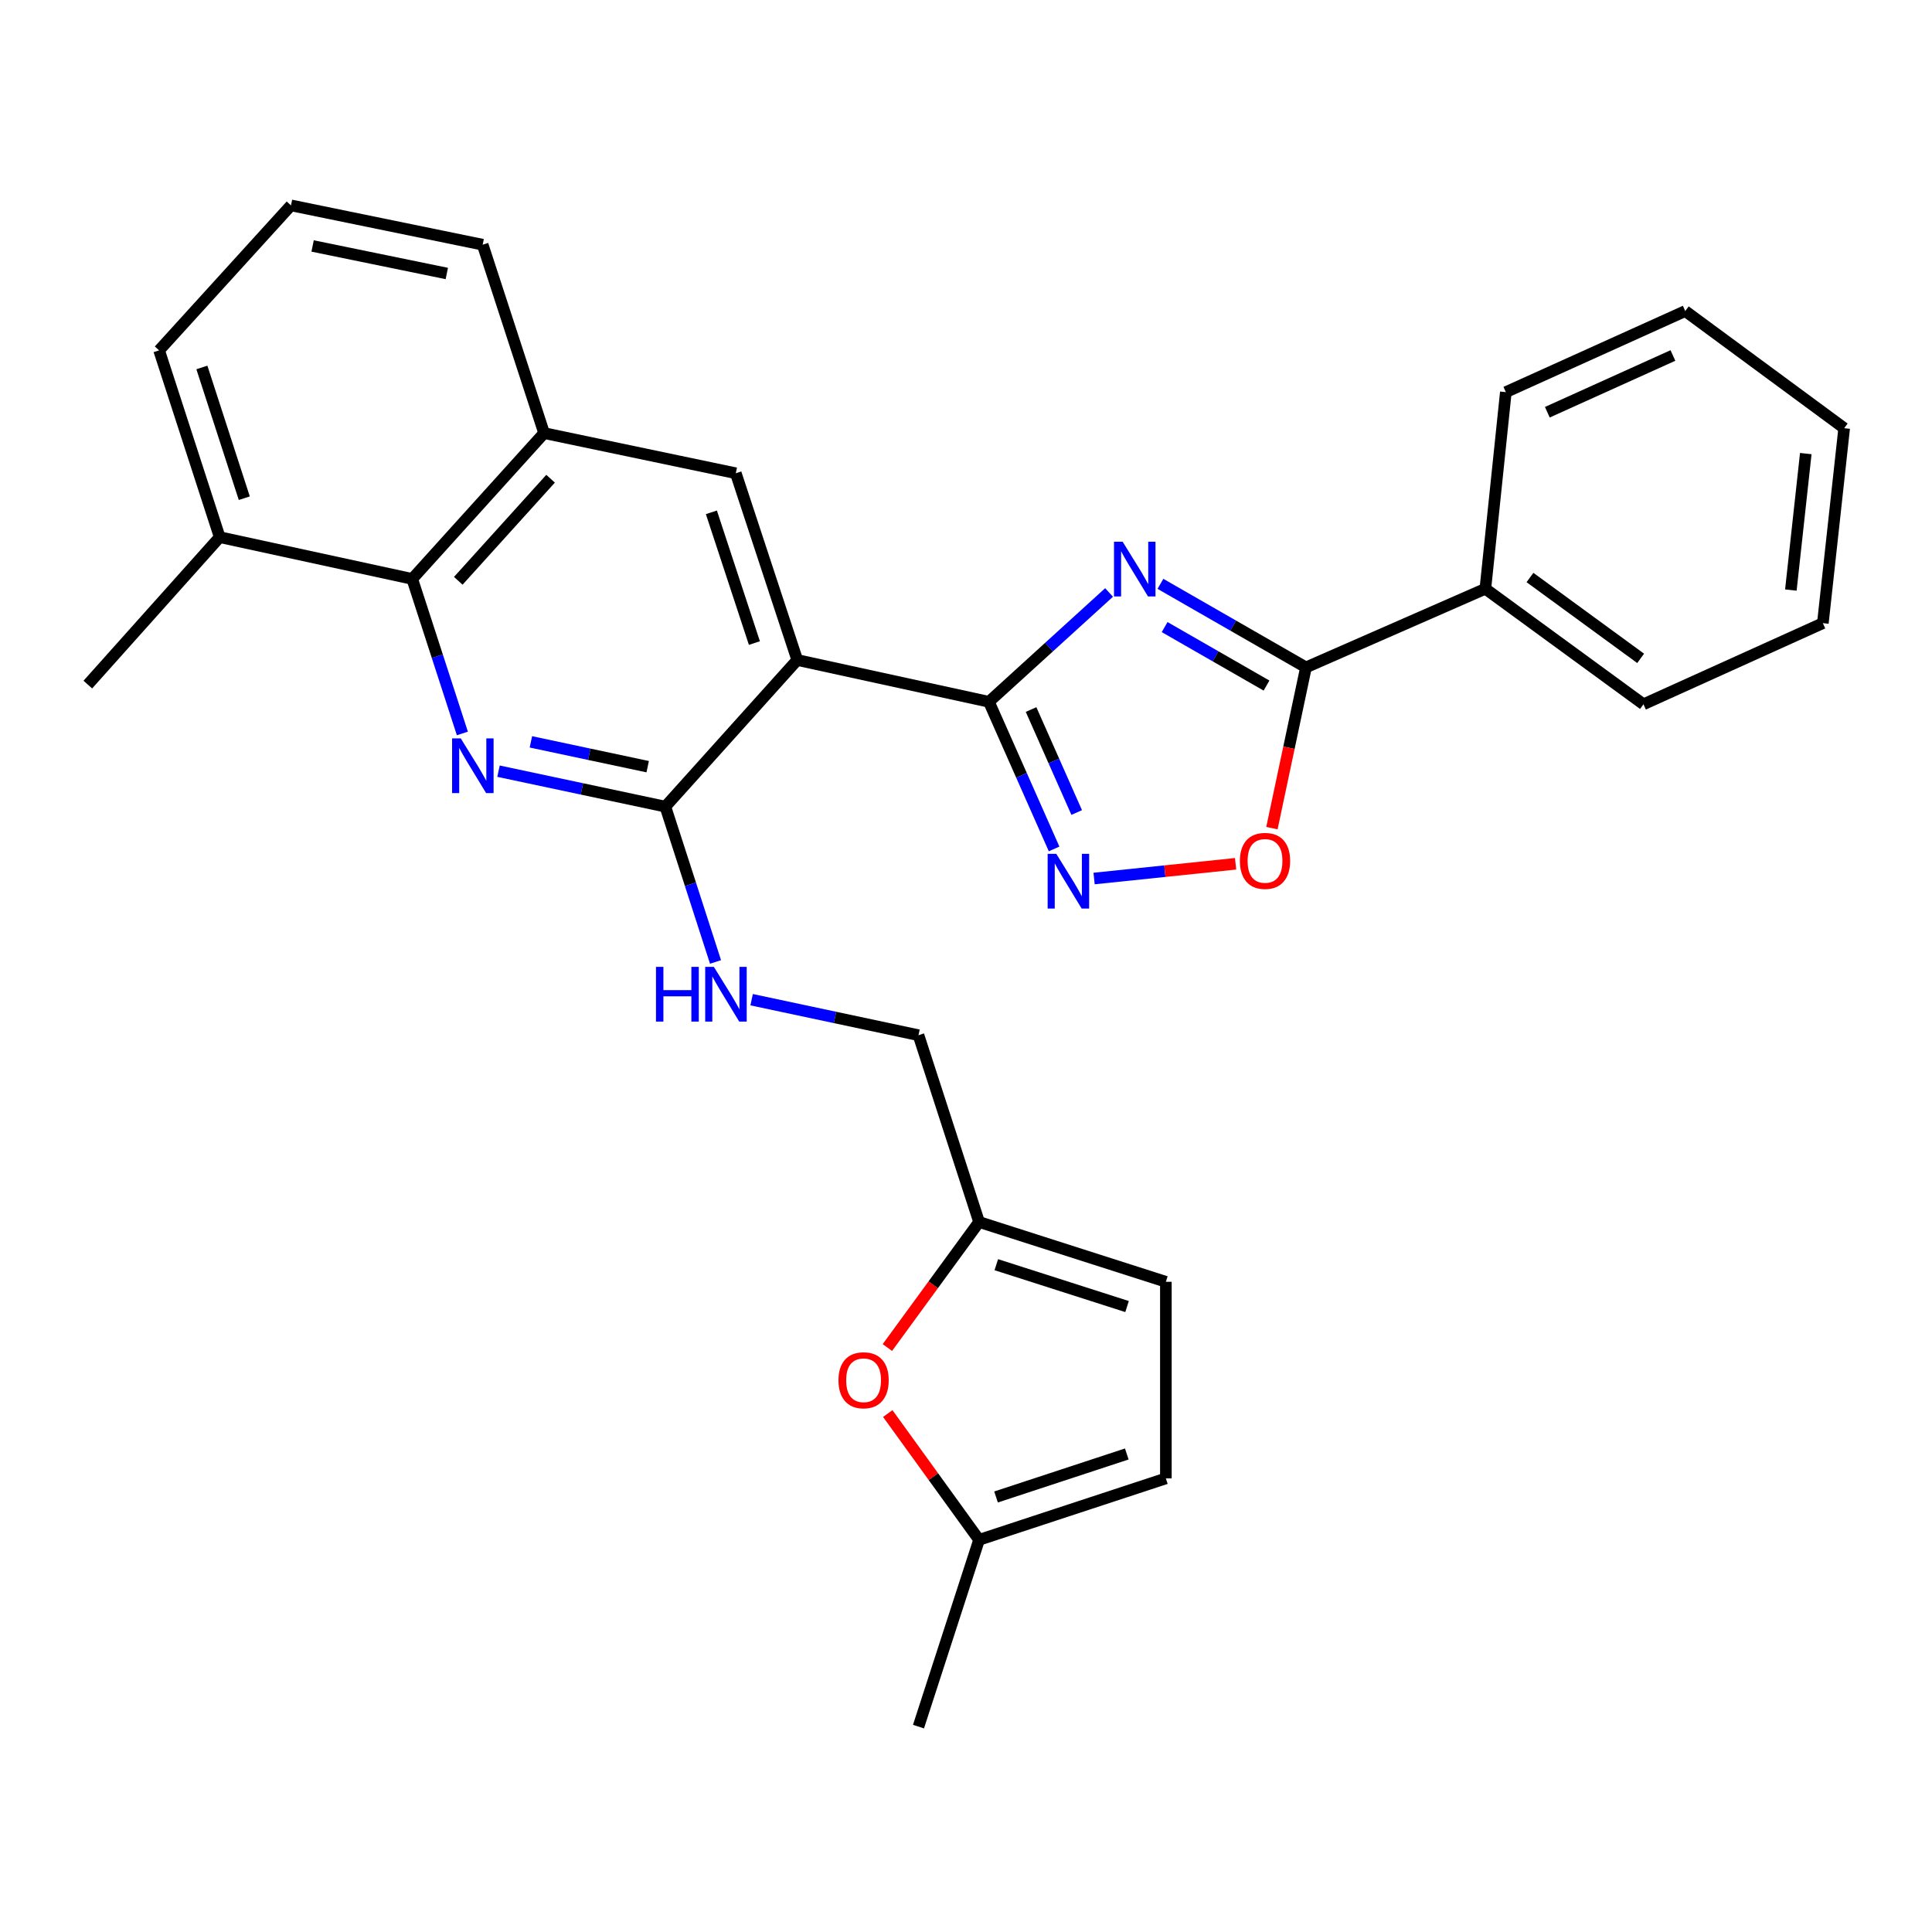 <?xml version='1.0' encoding='iso-8859-1'?>
<svg version='1.1' baseProfile='full'
              xmlns='http://www.w3.org/2000/svg'
                      xmlns:rdkit='http://www.rdkit.org/xml'
                      xmlns:xlink='http://www.w3.org/1999/xlink'
                  xml:space='preserve'
width='1000px' height='1000px' viewBox='0 0 1000 1000'>
<!-- END OF HEADER -->
<rect style='opacity:1.0;fill:#FFFFFF;stroke:none' width='1000' height='1000' x='0' y='0'> </rect>
<path class='bond-0' d='M 574.052,306.659 L 542.957,334.956' style='fill:none;fill-rule:evenodd;stroke:#0000FF;stroke-width:6px;stroke-linecap:butt;stroke-linejoin:miter;stroke-opacity:1' />
<path class='bond-0' d='M 542.957,334.956 L 511.862,363.252' style='fill:none;fill-rule:evenodd;stroke:#000000;stroke-width:6px;stroke-linecap:butt;stroke-linejoin:miter;stroke-opacity:1' />
<path class='bond-5' d='M 600.638,302.196 L 638.304,323.82' style='fill:none;fill-rule:evenodd;stroke:#0000FF;stroke-width:6px;stroke-linecap:butt;stroke-linejoin:miter;stroke-opacity:1' />
<path class='bond-5' d='M 638.304,323.82 L 675.97,345.444' style='fill:none;fill-rule:evenodd;stroke:#000000;stroke-width:6px;stroke-linecap:butt;stroke-linejoin:miter;stroke-opacity:1' />
<path class='bond-5' d='M 602.813,324.578 L 629.179,339.715' style='fill:none;fill-rule:evenodd;stroke:#0000FF;stroke-width:6px;stroke-linecap:butt;stroke-linejoin:miter;stroke-opacity:1' />
<path class='bond-5' d='M 629.179,339.715 L 655.545,354.851' style='fill:none;fill-rule:evenodd;stroke:#000000;stroke-width:6px;stroke-linecap:butt;stroke-linejoin:miter;stroke-opacity:1' />
<path class='bond-1' d='M 511.862,363.252 L 412.657,341.615' style='fill:none;fill-rule:evenodd;stroke:#000000;stroke-width:6px;stroke-linecap:butt;stroke-linejoin:miter;stroke-opacity:1' />
<path class='bond-4' d='M 511.862,363.252 L 528.731,401.329' style='fill:none;fill-rule:evenodd;stroke:#000000;stroke-width:6px;stroke-linecap:butt;stroke-linejoin:miter;stroke-opacity:1' />
<path class='bond-4' d='M 528.731,401.329 L 545.6,439.405' style='fill:none;fill-rule:evenodd;stroke:#0000FF;stroke-width:6px;stroke-linecap:butt;stroke-linejoin:miter;stroke-opacity:1' />
<path class='bond-4' d='M 533.68,367.251 L 545.489,393.905' style='fill:none;fill-rule:evenodd;stroke:#000000;stroke-width:6px;stroke-linecap:butt;stroke-linejoin:miter;stroke-opacity:1' />
<path class='bond-4' d='M 545.489,393.905 L 557.297,420.559' style='fill:none;fill-rule:evenodd;stroke:#0000FF;stroke-width:6px;stroke-linecap:butt;stroke-linejoin:miter;stroke-opacity:1' />
<path class='bond-3' d='M 412.657,341.615 L 344.385,417.514' style='fill:none;fill-rule:evenodd;stroke:#000000;stroke-width:6px;stroke-linecap:butt;stroke-linejoin:miter;stroke-opacity:1' />
<path class='bond-8' d='M 412.657,341.615 L 380.847,244.955' style='fill:none;fill-rule:evenodd;stroke:#000000;stroke-width:6px;stroke-linecap:butt;stroke-linejoin:miter;stroke-opacity:1' />
<path class='bond-8' d='M 390.476,332.845 L 368.209,265.183' style='fill:none;fill-rule:evenodd;stroke:#000000;stroke-width:6px;stroke-linecap:butt;stroke-linejoin:miter;stroke-opacity:1' />
<path class='bond-2' d='M 258.028,399.159 L 301.206,408.336' style='fill:none;fill-rule:evenodd;stroke:#0000FF;stroke-width:6px;stroke-linecap:butt;stroke-linejoin:miter;stroke-opacity:1' />
<path class='bond-2' d='M 301.206,408.336 L 344.385,417.514' style='fill:none;fill-rule:evenodd;stroke:#000000;stroke-width:6px;stroke-linecap:butt;stroke-linejoin:miter;stroke-opacity:1' />
<path class='bond-2' d='M 274.792,383.984 L 305.017,390.409' style='fill:none;fill-rule:evenodd;stroke:#0000FF;stroke-width:6px;stroke-linecap:butt;stroke-linejoin:miter;stroke-opacity:1' />
<path class='bond-2' d='M 305.017,390.409 L 335.242,396.833' style='fill:none;fill-rule:evenodd;stroke:#000000;stroke-width:6px;stroke-linecap:butt;stroke-linejoin:miter;stroke-opacity:1' />
<path class='bond-31' d='M 239.322,379.634 L 226.346,339.644' style='fill:none;fill-rule:evenodd;stroke:#0000FF;stroke-width:6px;stroke-linecap:butt;stroke-linejoin:miter;stroke-opacity:1' />
<path class='bond-31' d='M 226.346,339.644 L 213.37,299.654' style='fill:none;fill-rule:evenodd;stroke:#000000;stroke-width:6px;stroke-linecap:butt;stroke-linejoin:miter;stroke-opacity:1' />
<path class='bond-11' d='M 344.385,417.514 L 357.371,457.707' style='fill:none;fill-rule:evenodd;stroke:#000000;stroke-width:6px;stroke-linecap:butt;stroke-linejoin:miter;stroke-opacity:1' />
<path class='bond-11' d='M 357.371,457.707 L 370.357,497.901' style='fill:none;fill-rule:evenodd;stroke:#0000FF;stroke-width:6px;stroke-linecap:butt;stroke-linejoin:miter;stroke-opacity:1' />
<path class='bond-29' d='M 566.297,454.721 L 602.921,450.91' style='fill:none;fill-rule:evenodd;stroke:#0000FF;stroke-width:6px;stroke-linecap:butt;stroke-linejoin:miter;stroke-opacity:1' />
<path class='bond-29' d='M 602.921,450.91 L 639.546,447.099' style='fill:none;fill-rule:evenodd;stroke:#FF0000;stroke-width:6px;stroke-linecap:butt;stroke-linejoin:miter;stroke-opacity:1' />
<path class='bond-6' d='M 675.97,345.444 L 667.157,387.041' style='fill:none;fill-rule:evenodd;stroke:#000000;stroke-width:6px;stroke-linecap:butt;stroke-linejoin:miter;stroke-opacity:1' />
<path class='bond-6' d='M 667.157,387.041 L 658.345,428.638' style='fill:none;fill-rule:evenodd;stroke:#FF0000;stroke-width:6px;stroke-linecap:butt;stroke-linejoin:miter;stroke-opacity:1' />
<path class='bond-16' d='M 675.97,345.444 L 768.821,304.745' style='fill:none;fill-rule:evenodd;stroke:#000000;stroke-width:6px;stroke-linecap:butt;stroke-linejoin:miter;stroke-opacity:1' />
<path class='bond-7' d='M 213.37,299.654 L 281.621,224.173' style='fill:none;fill-rule:evenodd;stroke:#000000;stroke-width:6px;stroke-linecap:butt;stroke-linejoin:miter;stroke-opacity:1' />
<path class='bond-7' d='M 237.202,300.625 L 284.978,247.788' style='fill:none;fill-rule:evenodd;stroke:#000000;stroke-width:6px;stroke-linecap:butt;stroke-linejoin:miter;stroke-opacity:1' />
<path class='bond-17' d='M 213.37,299.654 L 113.716,278.027' style='fill:none;fill-rule:evenodd;stroke:#000000;stroke-width:6px;stroke-linecap:butt;stroke-linejoin:miter;stroke-opacity:1' />
<path class='bond-9' d='M 380.847,244.955 L 281.621,224.173' style='fill:none;fill-rule:evenodd;stroke:#000000;stroke-width:6px;stroke-linecap:butt;stroke-linejoin:miter;stroke-opacity:1' />
<path class='bond-19' d='M 281.621,224.173 L 249.833,126.658' style='fill:none;fill-rule:evenodd;stroke:#000000;stroke-width:6px;stroke-linecap:butt;stroke-linejoin:miter;stroke-opacity:1' />
<path class='bond-10' d='M 459.303,697.483 L 483.037,664.992' style='fill:none;fill-rule:evenodd;stroke:#FF0000;stroke-width:6px;stroke-linecap:butt;stroke-linejoin:miter;stroke-opacity:1' />
<path class='bond-10' d='M 483.037,664.992 L 506.771,632.502' style='fill:none;fill-rule:evenodd;stroke:#000000;stroke-width:6px;stroke-linecap:butt;stroke-linejoin:miter;stroke-opacity:1' />
<path class='bond-13' d='M 459.507,731.647 L 483.139,764.331' style='fill:none;fill-rule:evenodd;stroke:#FF0000;stroke-width:6px;stroke-linecap:butt;stroke-linejoin:miter;stroke-opacity:1' />
<path class='bond-13' d='M 483.139,764.331 L 506.771,797.016' style='fill:none;fill-rule:evenodd;stroke:#000000;stroke-width:6px;stroke-linecap:butt;stroke-linejoin:miter;stroke-opacity:1' />
<path class='bond-18' d='M 389.043,517.439 L 432.227,526.63' style='fill:none;fill-rule:evenodd;stroke:#0000FF;stroke-width:6px;stroke-linecap:butt;stroke-linejoin:miter;stroke-opacity:1' />
<path class='bond-18' d='M 432.227,526.63 L 475.41,535.821' style='fill:none;fill-rule:evenodd;stroke:#000000;stroke-width:6px;stroke-linecap:butt;stroke-linejoin:miter;stroke-opacity:1' />
<path class='bond-12' d='M 506.771,632.502 L 475.41,535.821' style='fill:none;fill-rule:evenodd;stroke:#000000;stroke-width:6px;stroke-linecap:butt;stroke-linejoin:miter;stroke-opacity:1' />
<path class='bond-14' d='M 506.771,632.502 L 603.452,663.456' style='fill:none;fill-rule:evenodd;stroke:#000000;stroke-width:6px;stroke-linecap:butt;stroke-linejoin:miter;stroke-opacity:1' />
<path class='bond-14' d='M 515.685,654.6 L 583.361,676.268' style='fill:none;fill-rule:evenodd;stroke:#000000;stroke-width:6px;stroke-linecap:butt;stroke-linejoin:miter;stroke-opacity:1' />
<path class='bond-21' d='M 506.771,797.016 L 475.41,893.696' style='fill:none;fill-rule:evenodd;stroke:#000000;stroke-width:6px;stroke-linecap:butt;stroke-linejoin:miter;stroke-opacity:1' />
<path class='bond-33' d='M 506.771,797.016 L 603.452,765.217' style='fill:none;fill-rule:evenodd;stroke:#000000;stroke-width:6px;stroke-linecap:butt;stroke-linejoin:miter;stroke-opacity:1' />
<path class='bond-33' d='M 515.547,774.836 L 583.223,752.576' style='fill:none;fill-rule:evenodd;stroke:#000000;stroke-width:6px;stroke-linecap:butt;stroke-linejoin:miter;stroke-opacity:1' />
<path class='bond-15' d='M 603.452,663.456 L 603.452,765.217' style='fill:none;fill-rule:evenodd;stroke:#000000;stroke-width:6px;stroke-linecap:butt;stroke-linejoin:miter;stroke-opacity:1' />
<path class='bond-24' d='M 768.821,304.745 L 850.656,364.535' style='fill:none;fill-rule:evenodd;stroke:#000000;stroke-width:6px;stroke-linecap:butt;stroke-linejoin:miter;stroke-opacity:1' />
<path class='bond-24' d='M 791.909,298.915 L 849.193,340.768' style='fill:none;fill-rule:evenodd;stroke:#000000;stroke-width:6px;stroke-linecap:butt;stroke-linejoin:miter;stroke-opacity:1' />
<path class='bond-25' d='M 768.821,304.745 L 779.421,202.964' style='fill:none;fill-rule:evenodd;stroke:#000000;stroke-width:6px;stroke-linecap:butt;stroke-linejoin:miter;stroke-opacity:1' />
<path class='bond-23' d='M 113.716,278.027 L 45.455,354.343' style='fill:none;fill-rule:evenodd;stroke:#000000;stroke-width:6px;stroke-linecap:butt;stroke-linejoin:miter;stroke-opacity:1' />
<path class='bond-32' d='M 113.716,278.027 L 82.355,181.347' style='fill:none;fill-rule:evenodd;stroke:#000000;stroke-width:6px;stroke-linecap:butt;stroke-linejoin:miter;stroke-opacity:1' />
<path class='bond-32' d='M 126.446,257.87 L 104.493,190.194' style='fill:none;fill-rule:evenodd;stroke:#000000;stroke-width:6px;stroke-linecap:butt;stroke-linejoin:miter;stroke-opacity:1' />
<path class='bond-20' d='M 249.833,126.658 L 150.607,106.304' style='fill:none;fill-rule:evenodd;stroke:#000000;stroke-width:6px;stroke-linecap:butt;stroke-linejoin:miter;stroke-opacity:1' />
<path class='bond-20' d='M 231.266,141.559 L 161.807,127.311' style='fill:none;fill-rule:evenodd;stroke:#000000;stroke-width:6px;stroke-linecap:butt;stroke-linejoin:miter;stroke-opacity:1' />
<path class='bond-22' d='M 150.607,106.304 L 82.355,181.347' style='fill:none;fill-rule:evenodd;stroke:#000000;stroke-width:6px;stroke-linecap:butt;stroke-linejoin:miter;stroke-opacity:1' />
<path class='bond-26' d='M 850.656,364.535 L 943.508,322.544' style='fill:none;fill-rule:evenodd;stroke:#000000;stroke-width:6px;stroke-linecap:butt;stroke-linejoin:miter;stroke-opacity:1' />
<path class='bond-27' d='M 779.421,202.964 L 872.283,161.003' style='fill:none;fill-rule:evenodd;stroke:#000000;stroke-width:6px;stroke-linecap:butt;stroke-linejoin:miter;stroke-opacity:1' />
<path class='bond-27' d='M 800.897,213.372 L 865.901,183.999' style='fill:none;fill-rule:evenodd;stroke:#000000;stroke-width:6px;stroke-linecap:butt;stroke-linejoin:miter;stroke-opacity:1' />
<path class='bond-30' d='M 943.508,322.544 L 954.545,221.628' style='fill:none;fill-rule:evenodd;stroke:#000000;stroke-width:6px;stroke-linecap:butt;stroke-linejoin:miter;stroke-opacity:1' />
<path class='bond-30' d='M 926.944,305.414 L 934.67,234.772' style='fill:none;fill-rule:evenodd;stroke:#000000;stroke-width:6px;stroke-linecap:butt;stroke-linejoin:miter;stroke-opacity:1' />
<path class='bond-28' d='M 872.283,161.003 L 954.545,221.628' style='fill:none;fill-rule:evenodd;stroke:#000000;stroke-width:6px;stroke-linecap:butt;stroke-linejoin:miter;stroke-opacity:1' />
<path  class='atom-0' d='M 581.083 280.403
L 590.363 295.403
Q 591.283 296.883, 592.763 299.563
Q 594.243 302.243, 594.323 302.403
L 594.323 280.403
L 598.083 280.403
L 598.083 308.723
L 594.203 308.723
L 584.243 292.323
Q 583.083 290.403, 581.843 288.203
Q 580.643 286.003, 580.283 285.323
L 580.283 308.723
L 576.603 308.723
L 576.603 280.403
L 581.083 280.403
' fill='#0000FF'/>
<path  class='atom-3' d='M 238.481 382.175
L 247.761 397.175
Q 248.681 398.655, 250.161 401.335
Q 251.641 404.015, 251.721 404.175
L 251.721 382.175
L 255.481 382.175
L 255.481 410.495
L 251.601 410.495
L 241.641 394.095
Q 240.481 392.175, 239.241 389.975
Q 238.041 387.775, 237.681 387.095
L 237.681 410.495
L 234.001 410.495
L 234.001 382.175
L 238.481 382.175
' fill='#0000FF'/>
<path  class='atom-5' d='M 546.739 441.944
L 556.019 456.944
Q 556.939 458.424, 558.419 461.104
Q 559.899 463.784, 559.979 463.944
L 559.979 441.944
L 563.739 441.944
L 563.739 470.264
L 559.859 470.264
L 549.899 453.864
Q 548.739 451.944, 547.499 449.744
Q 546.299 447.544, 545.939 446.864
L 545.939 470.264
L 542.259 470.264
L 542.259 441.944
L 546.739 441.944
' fill='#0000FF'/>
<path  class='atom-7' d='M 641.77 445.595
Q 641.77 438.795, 645.13 434.995
Q 648.49 431.195, 654.77 431.195
Q 661.05 431.195, 664.41 434.995
Q 667.77 438.795, 667.77 445.595
Q 667.77 452.475, 664.37 456.395
Q 660.97 460.275, 654.77 460.275
Q 648.53 460.275, 645.13 456.395
Q 641.77 452.515, 641.77 445.595
M 654.77 457.075
Q 659.09 457.075, 661.41 454.195
Q 663.77 451.275, 663.77 445.595
Q 663.77 440.035, 661.41 437.235
Q 659.09 434.395, 654.77 434.395
Q 650.45 434.395, 648.09 437.195
Q 645.77 439.995, 645.77 445.595
Q 645.77 451.315, 648.09 454.195
Q 650.45 457.075, 654.77 457.075
' fill='#FF0000'/>
<path  class='atom-11' d='M 433.991 714.416
Q 433.991 707.616, 437.351 703.816
Q 440.711 700.016, 446.991 700.016
Q 453.271 700.016, 456.631 703.816
Q 459.991 707.616, 459.991 714.416
Q 459.991 721.296, 456.591 725.216
Q 453.191 729.096, 446.991 729.096
Q 440.751 729.096, 437.351 725.216
Q 433.991 721.336, 433.991 714.416
M 446.991 725.896
Q 451.311 725.896, 453.631 723.016
Q 455.991 720.096, 455.991 714.416
Q 455.991 708.856, 453.631 706.056
Q 451.311 703.216, 446.991 703.216
Q 442.671 703.216, 440.311 706.016
Q 437.991 708.816, 437.991 714.416
Q 437.991 720.136, 440.311 723.016
Q 442.671 725.896, 446.991 725.896
' fill='#FF0000'/>
<path  class='atom-12' d='M 339.536 500.452
L 343.376 500.452
L 343.376 512.492
L 357.856 512.492
L 357.856 500.452
L 361.696 500.452
L 361.696 528.772
L 357.856 528.772
L 357.856 515.692
L 343.376 515.692
L 343.376 528.772
L 339.536 528.772
L 339.536 500.452
' fill='#0000FF'/>
<path  class='atom-12' d='M 369.496 500.452
L 378.776 515.452
Q 379.696 516.932, 381.176 519.612
Q 382.656 522.292, 382.736 522.452
L 382.736 500.452
L 386.496 500.452
L 386.496 528.772
L 382.616 528.772
L 372.656 512.372
Q 371.496 510.452, 370.256 508.252
Q 369.056 506.052, 368.696 505.372
L 368.696 528.772
L 365.016 528.772
L 365.016 500.452
L 369.496 500.452
' fill='#0000FF'/>
</svg>

